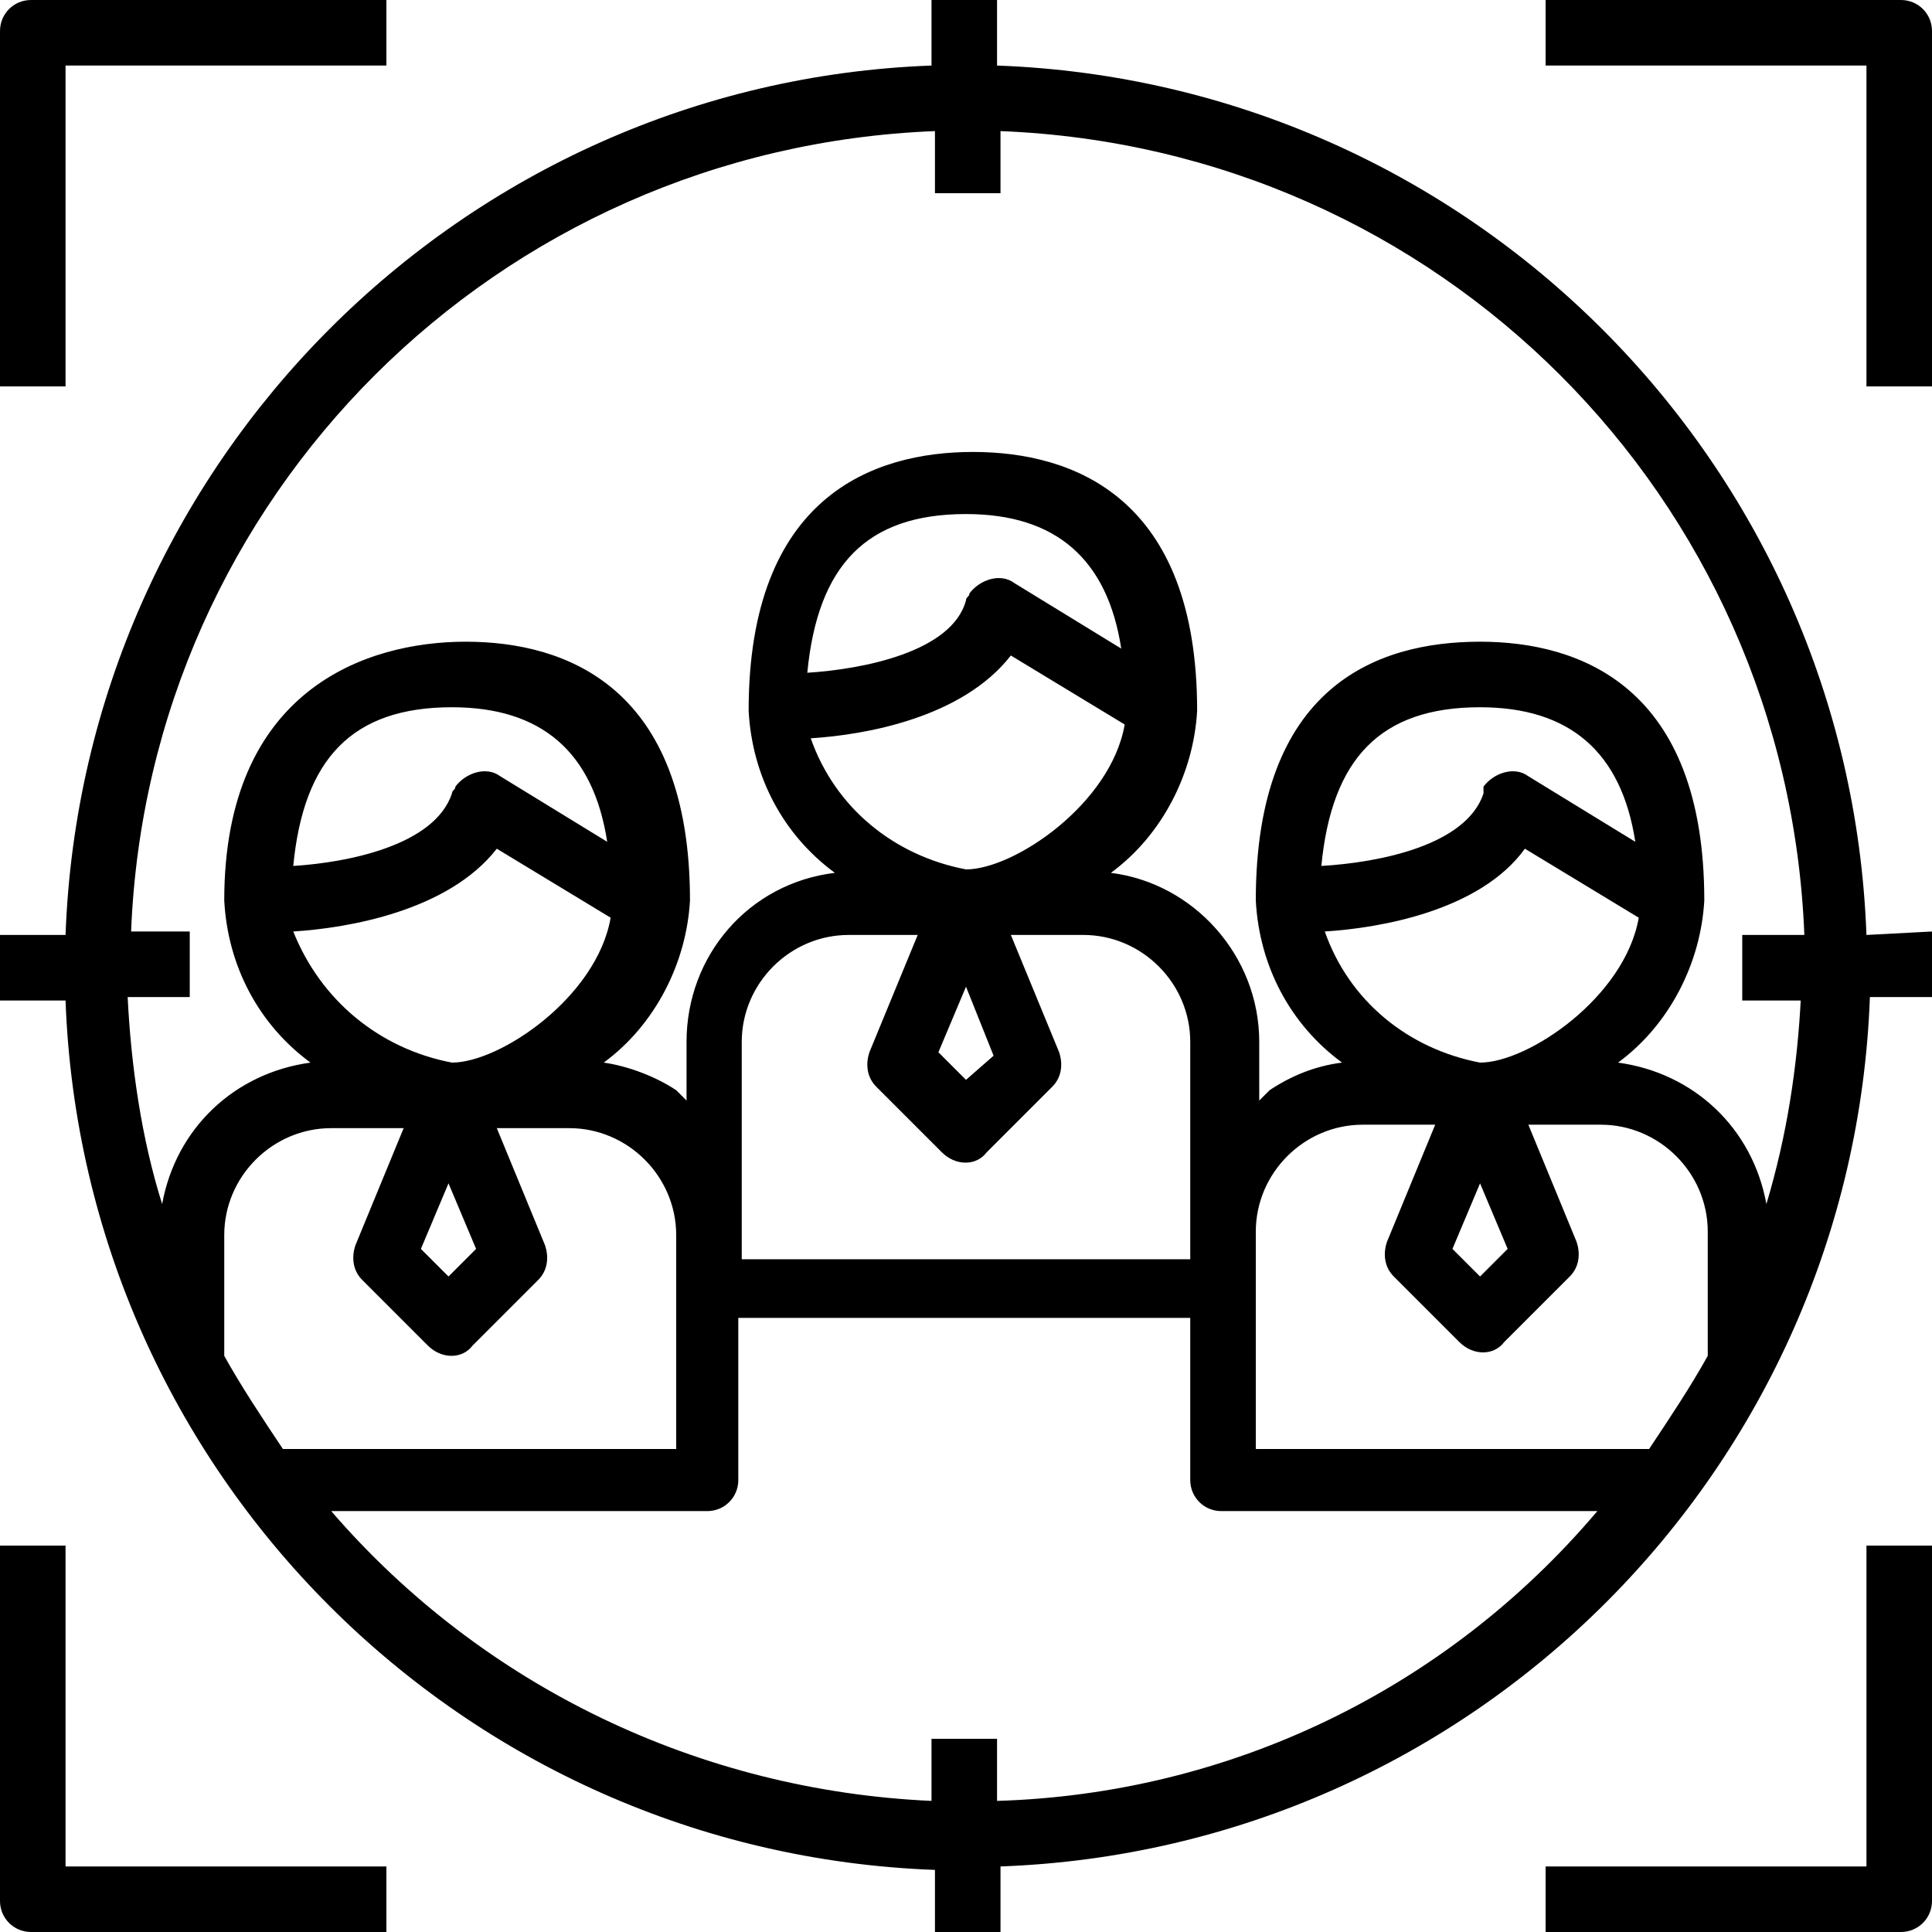 <?xml version="1.0" encoding="utf-8"?>
<!-- Generator: Adobe Illustrator 22.1.0, SVG Export Plug-In . SVG Version: 6.00 Build 0)  -->
<svg version="1.1" id="Ebene_1" xmlns="http://www.w3.org/2000/svg" xmlns:xlink="http://www.w3.org/1999/xlink" x="0px" y="0px"
	 viewBox="0 0 56 56" style="enable-background:new 0 0 56 56;" xml:space="preserve">
<g>
	<g>
		<g>
			<path d="M0.9,0C0.4,0,0,0.4,0,0.9v10.3h1.9V1.9h9.3V0H0.9z"/>
		</g>
	</g>
	<g>
		<g>
			<path d="M55.1,0H44.8v1.9h9.3v9.3H56V0.9C56,0.4,55.6,0,55.1,0z"/>
		</g>
	</g>
	<g>
		<g>
			<path d="M1.9,54.1v-9.3H0v10.3C0,55.6,0.4,56,0.9,56h10.3v-1.9H1.9z"/>
		</g>
	</g>
	<g>
		<g>
			<path d="M54.1,44.8v9.3h-9.3V56h10.3c0.5,0,0.9-0.4,0.9-0.9V44.8H54.1z"/>
		</g>
	</g>
	<g>
		<g>
			<path d="M54.1,27.1C53.6,13.4,42.6,2.4,28.9,1.9V0h-1.9v1.9C13.4,2.4,2.4,13.4,1.9,27.1H0v1.9h1.9c0.5,13.7,11.5,24.7,25.2,25.2
				V56h1.9v-1.9c13.7-0.5,24.7-11.5,25.2-25.2H56v-1.9L54.1,27.1L54.1,27.1z M8.2,42c-0.6-0.9-1.2-1.8-1.7-2.7v-3.5
				c0-1.7,1.4-3.1,3.1-3.1h2.1l-1.4,3.4c-0.1,0.3-0.1,0.7,0.2,1l1.9,1.9c0.4,0.4,1,0.4,1.3,0l1.9-1.9c0.3-0.3,0.3-0.7,0.2-1
				l-1.4-3.4h2.1c1.7,0,3.1,1.4,3.1,3.1V42H8.2z M14.4,24.6l3.3,2c-0.4,2.3-3.2,4.2-4.6,4.2C11,30.4,9.3,29,8.5,27
				C10.1,26.9,13,26.4,14.4,24.6z M8.5,25.1c0.3-3.1,1.7-4.6,4.6-4.6c2.6,0,4.1,1.3,4.5,3.9l-3.1-1.9c-0.4-0.3-1-0.1-1.3,0.3
				c0,0.1-0.1,0.1-0.1,0.2C12.6,24.5,10.1,25,8.5,25.1z M13.8,36.2l-0.8,0.8l-0.8-0.8l0.8-1.9L13.8,36.2z M28.9,52.2v-1.8h-1.9v1.8
				c-6.7-0.3-13-3.3-17.4-8.4h10.9c0.5,0,0.9-0.4,0.9-0.9v-4.7h13.1v4.7c0,0.5,0.4,0.9,0.9,0.9h10.9C41.9,49,35.6,52,28.9,52.2z
				 M29.3,19l3.3,2c-0.4,2.3-3.2,4.2-4.6,4.2c-2.1-0.4-3.8-1.8-4.5-3.8C25.1,21.3,27.9,20.8,29.3,19z M23.4,19.5
				c0.3-3.1,1.7-4.6,4.6-4.6c2.6,0,4.1,1.3,4.5,3.9l-3.1-1.9c-0.4-0.3-1-0.1-1.3,0.3c0,0.1-0.1,0.1-0.1,0.2
				C27.6,18.9,25,19.4,23.4,19.5z M28.8,30.6L28,31.3l-0.8-0.8l0.8-1.9L28.8,30.6z M26.6,27.1l-1.4,3.4c-0.1,0.3-0.1,0.7,0.2,1
				l1.9,1.9c0.4,0.4,1,0.4,1.3,0l1.9-1.9c0.3-0.3,0.3-0.7,0.2-1l-1.4-3.4h2.1c1.7,0,3.1,1.4,3.1,3.1v6.3H21.5v-6.3
				c0-1.7,1.4-3.1,3.1-3.1H26.6z M49.5,39.3c-0.5,0.9-1.1,1.8-1.7,2.7H36.4v-6.3c0-1.7,1.4-3.1,3.1-3.1h2.1l-1.4,3.4
				c-0.1,0.3-0.1,0.7,0.2,1l1.9,1.9c0.4,0.4,1,0.4,1.3,0l1.9-1.9c0.3-0.3,0.3-0.7,0.2-1l-1.4-3.4h2.1c1.7,0,3.1,1.4,3.1,3.1V39.3z
				 M44.2,24.6l3.3,2c-0.4,2.3-3.2,4.2-4.6,4.2c-2.1-0.4-3.8-1.8-4.5-3.8C40,26.9,42.9,26.4,44.2,24.6z M38.3,25.1
				c0.3-3.1,1.7-4.6,4.6-4.6c2.6,0,4.1,1.3,4.5,3.9l-3.1-1.9c-0.4-0.3-1-0.1-1.3,0.3C43,22.9,43,23,43,23C42.5,24.5,40,25,38.3,25.1
				z M43.7,36.2l-0.8,0.8l-0.8-0.8l0.8-1.9L43.7,36.2z M52.2,28.9c-0.1,2-0.4,4-1,6c-0.4-2.2-2.1-3.8-4.3-4.1
				c1.5-1.1,2.4-2.9,2.5-4.7c0-6.2-3.6-7.5-6.5-7.5c-3,0-6.5,1.3-6.5,7.5c0.1,1.9,1,3.6,2.5,4.7c-0.8,0.1-1.5,0.4-2.1,0.8
				c-0.1,0.1-0.2,0.2-0.3,0.3v-1.7c0-2.5-1.9-4.6-4.3-4.9c1.5-1.1,2.4-2.9,2.5-4.7c0-6.2-3.6-7.5-6.5-7.5s-6.5,1.3-6.5,7.5
				c0.1,1.9,1,3.6,2.5,4.7c-2.5,0.3-4.3,2.4-4.3,4.9v1.7c-0.1-0.1-0.2-0.2-0.3-0.3c-0.6-0.4-1.4-0.7-2.1-0.8
				c1.5-1.1,2.4-2.9,2.5-4.7c0-6.2-3.6-7.5-6.5-7.5S6.5,20,6.5,26.1c0.1,1.9,1,3.6,2.5,4.7c-2.2,0.3-3.9,1.9-4.3,4.1
				c-0.6-1.9-0.9-4-1-6h1.8v-1.9H3.8C4.3,14.4,14.4,4.3,27.1,3.8v1.8h1.9V3.8c12.7,0.5,22.8,10.6,23.3,23.3h-1.8v1.9H52.2z"/>
		</g>
	</g>
</g>
</svg>
